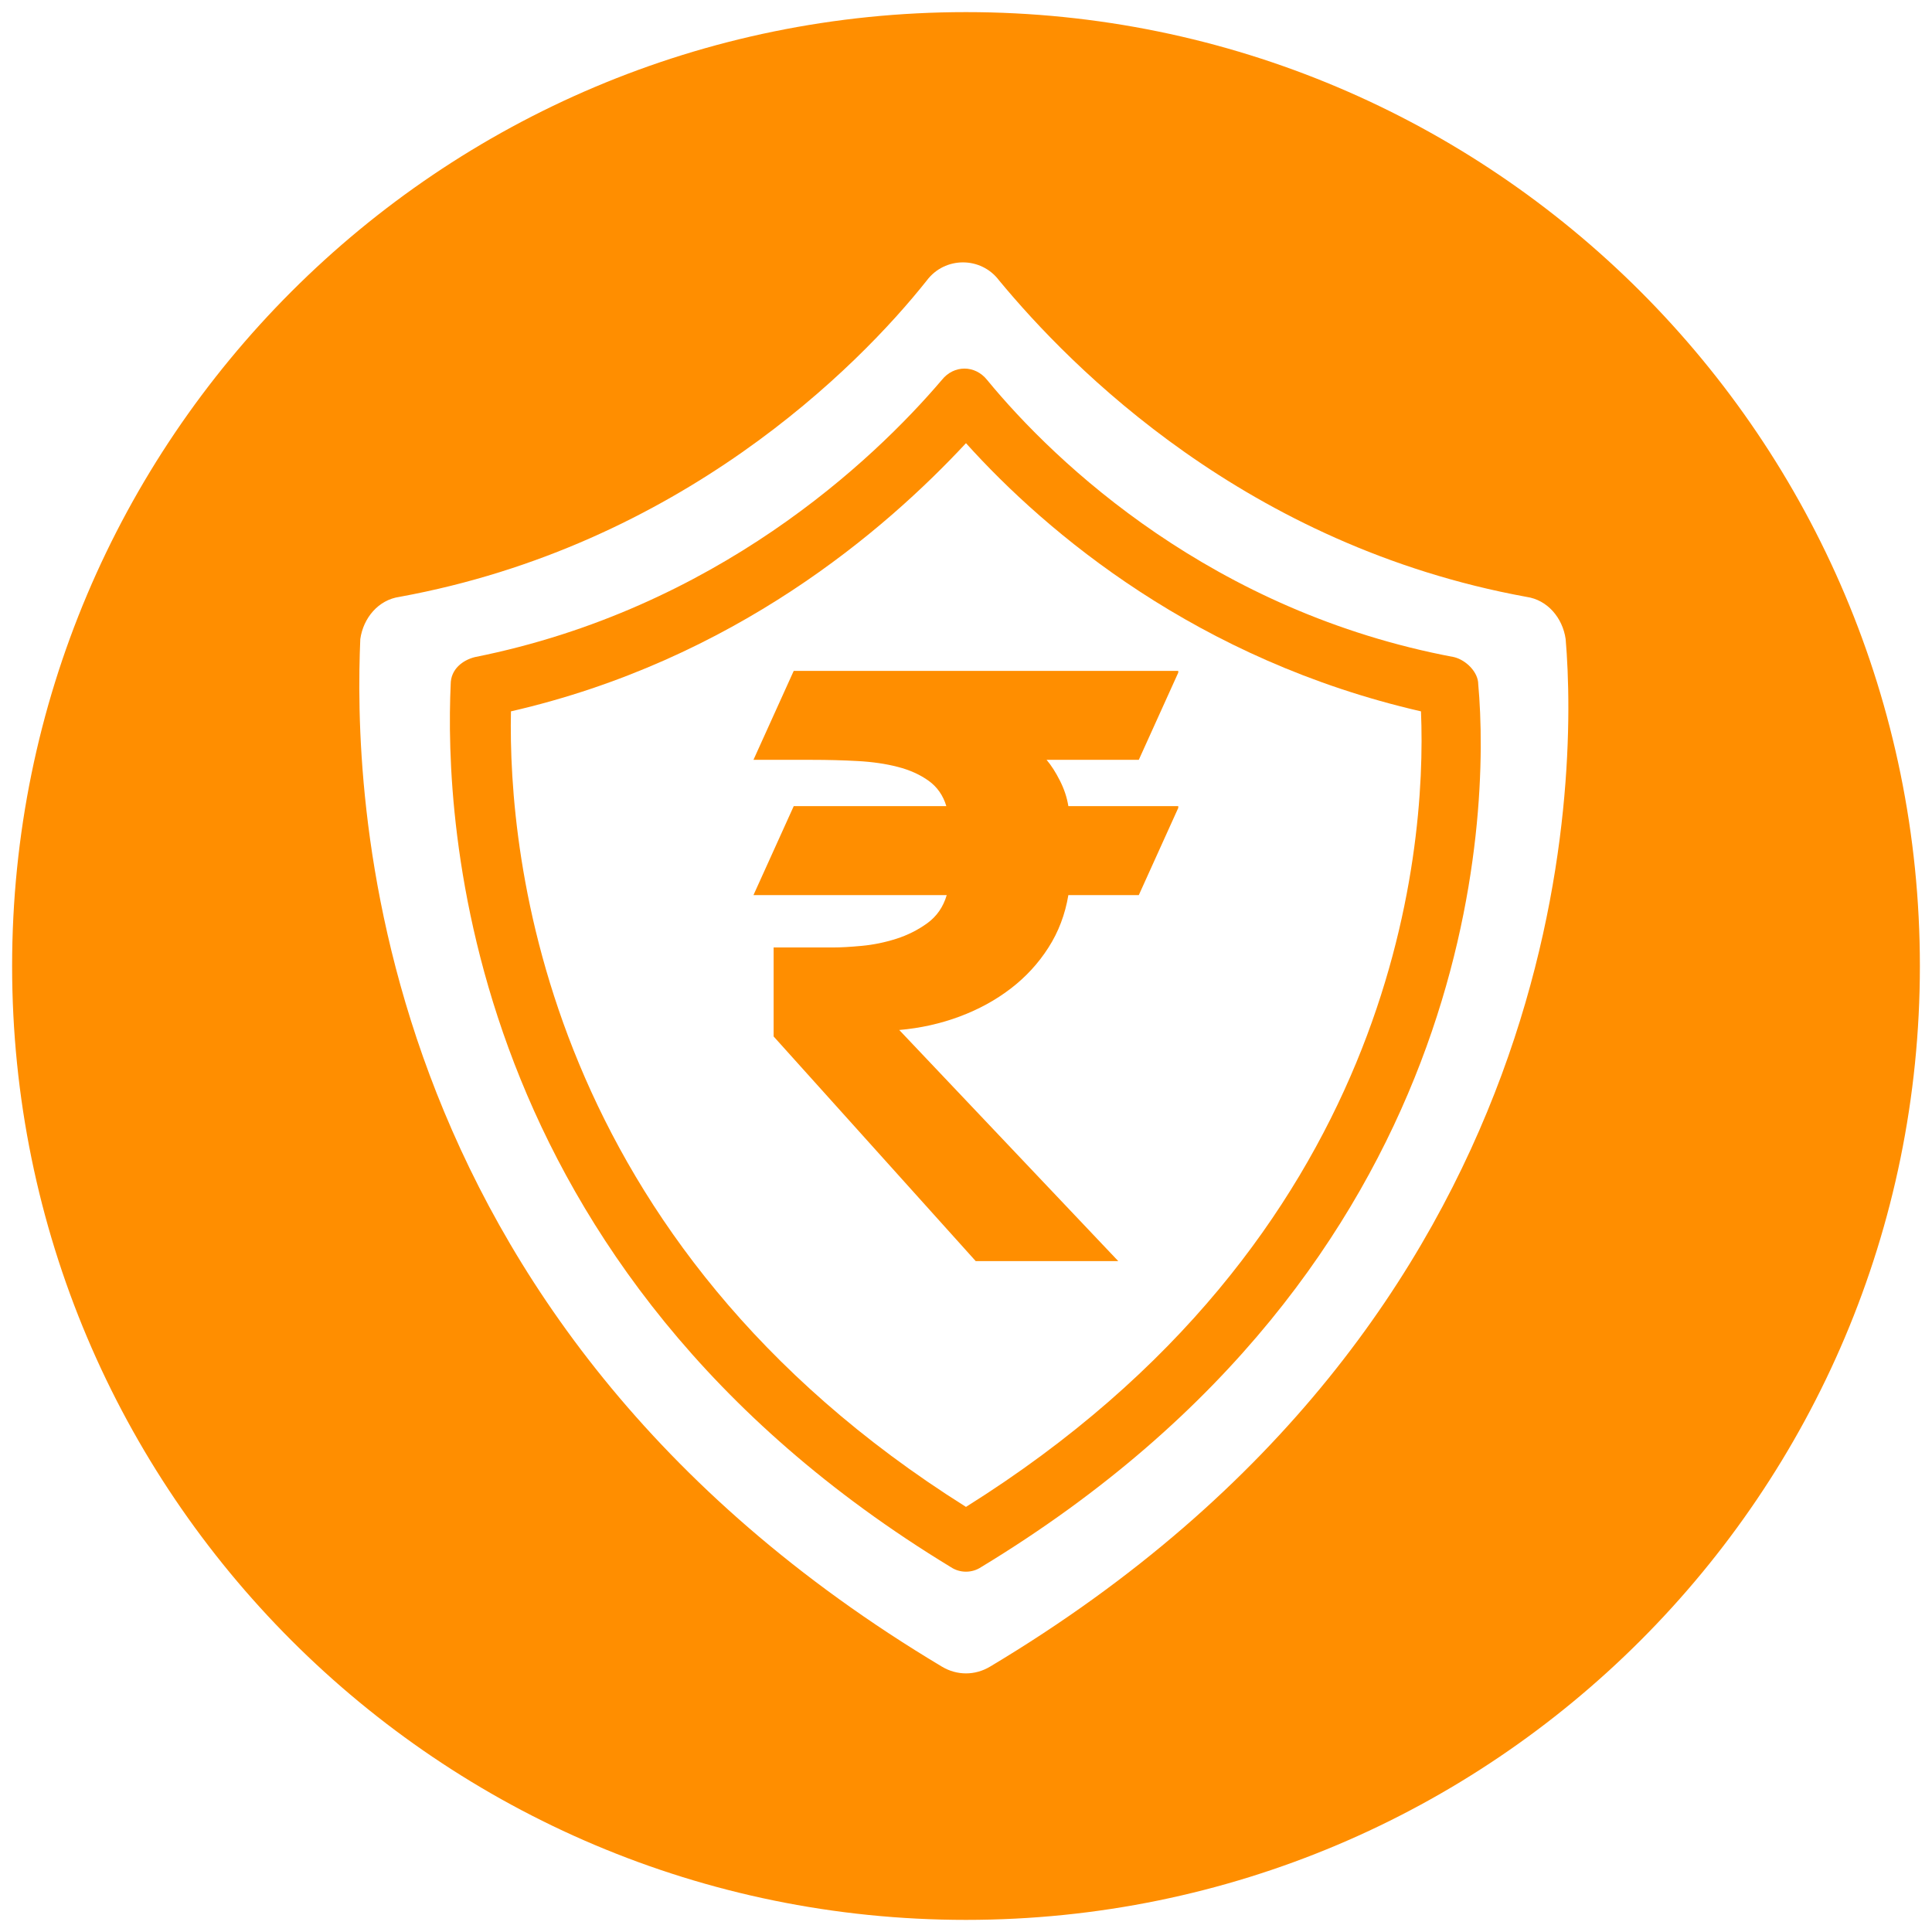 <svg version="1.0" preserveAspectRatio="xMidYMid meet" height="500" viewBox="0 0 375 375" zoomAndPan="magnify" width="500" xmlns:xlink="http://www.w3.org/1999/xlink" xmlns="http://www.w3.org/2000/svg"><defs><clipPath id="689f1fa79a"><path clip-rule="nonzero" d="M 2.352 2.352 L 372.648 2.352 L 372.648 372.648 L 2.352 372.648 Z M 2.352 2.352"></path></clipPath><clipPath id="748c0c5343"><path clip-rule="nonzero" d="M 187.5 2.352 C 85.246 2.352 2.352 85.246 2.352 187.5 C 2.352 289.754 85.246 372.648 187.5 372.648 C 289.754 372.648 372.648 289.754 372.648 187.5 C 372.648 85.246 289.754 2.352 187.5 2.352 Z M 187.5 2.352"></path></clipPath><clipPath id="99ed599cb2"><path clip-rule="nonzero" d="M 131.25 128.113 L 243.75 128.113 L 243.75 250 L 131.25 250 Z M 131.25 128.113"></path></clipPath><clipPath id="6f2fb374fe"><path clip-rule="nonzero" d="M 187.5 128.113 C 156.434 128.113 131.25 155.402 131.25 189.066 C 131.25 222.73 156.434 250.02 187.5 250.02 C 218.566 250.02 243.75 222.73 243.75 189.066 C 243.75 155.402 218.566 128.113 187.5 128.113 Z M 187.5 128.113"></path></clipPath><clipPath id="029c8332c1"><path clip-rule="nonzero" d="M 146.199 130.039 L 228.699 130.039 L 228.699 244.789 L 146.199 244.789 Z M 146.199 130.039"></path></clipPath></defs><rect fill-opacity="1" height="450" y="-37.5" fill="#ffffff" width="450" x="-37.5"></rect><rect fill-opacity="1" height="450" y="-37.5" fill="#ffffff" width="450" x="-37.5"></rect><g clip-path="url(#689f1fa79a)"><g clip-path="url(#748c0c5343)"><path fill-rule="nonzero" fill-opacity="1" d="M 2.352 2.352 L 372.648 2.352 L 372.648 372.648 L 2.352 372.648 Z M 2.352 2.352" fill="#ff8e00"></path></g></g><path fill-rule="nonzero" fill-opacity="1" d="M 184.57 152.699 C 177.551 153.285 171.117 157.379 171.117 164.395 C 171.117 172 176.969 174.34 184.57 176.68 Z M 184.57 152.699" fill="#ffffff"></path><path fill-rule="nonzero" fill-opacity="1" d="M 207.965 208.848 C 207.965 200.66 201.531 198.32 193.344 195.98 L 193.344 221.133 C 200.949 220.547 207.965 216.453 207.965 208.848 Z M 207.965 208.848" fill="#ffffff"></path><path fill-rule="nonzero" fill-opacity="1" d="M 187.496 292.488 C 270.551 240.434 276.984 166.152 275.812 138.074 C 232.531 128.133 203.289 103.566 187.496 86.02 C 171.703 102.984 142.457 128.133 99.176 138.074 C 98.59 166.152 105.609 241.016 187.496 292.488 Z M 154.156 165.566 C 154.156 148.605 167.609 138.66 184.57 137.492 L 184.57 130.473 L 193.344 130.473 L 193.344 137.492 C 203.289 138.074 213.23 141.586 222.004 148.02 L 213.23 160.887 C 207.383 156.793 200.363 153.867 193.344 152.699 L 193.344 179.02 L 193.93 179.02 C 212.062 183.113 224.93 189.547 224.93 207.68 C 224.93 225.227 210.891 235.168 193.344 235.754 L 193.344 245.695 L 184.57 245.695 L 184.57 235.754 C 171.703 234.582 160.59 229.32 150.648 220.547 L 160.59 208.262 C 168.195 215.281 176.383 218.793 184.57 220.547 L 184.57 193.641 C 166.438 189.547 154.156 183.699 154.156 165.566 Z M 154.156 165.566" fill="#ffffff"></path><path fill-rule="nonzero" fill-opacity="1" d="M 182.816 323.488 C 185.742 325.242 189.25 325.242 192.176 323.488 C 305.645 255.641 306.23 151.527 303.891 124.039 C 303.305 119.945 300.379 116.434 296.285 115.852 C 241.891 105.906 207.965 71.398 193.93 54.438 C 190.418 49.758 183.402 49.758 179.891 54.438 C 166.438 71.398 131.93 105.906 77.535 115.852 C 73.441 116.434 70.516 119.945 69.934 124.039 C 68.762 151.527 69.348 255.641 182.816 323.488 Z M 87.48 132.812 C 87.48 129.887 89.816 128.133 92.156 127.547 C 138.949 118.191 169.363 89.531 182.816 73.738 C 185.156 70.812 189.25 70.812 191.59 73.738 C 205.043 90.113 235.457 118.773 282.246 127.547 C 284.586 128.133 286.926 130.473 286.926 132.812 C 289.266 158.547 286.926 245.695 190.418 304.188 C 188.664 305.355 186.324 305.355 184.57 304.188 C 89.234 246.281 86.309 158.547 87.48 132.812 Z M 87.48 132.812" fill="#ffffff"></path><g clip-path="url(#99ed599cb2)"><g clip-path="url(#6f2fb374fe)"><path fill-rule="nonzero" fill-opacity="1" d="M 131.25 128.113 L 243.75 128.113 L 243.75 249.844 L 131.25 249.844 Z M 131.25 128.113" fill="#ffffff"></path></g></g><g clip-path="url(#029c8332c1)"><path fill-rule="nonzero" fill-opacity="1" d="M 228.855 130.215 L 221.039 147.484 L 203.141 147.484 C 204.027 148.527 204.891 149.867 205.723 151.512 C 206.555 153.148 207.105 154.805 207.367 156.473 L 228.855 156.473 L 221.039 173.742 L 207.367 173.742 C 206.742 177.496 205.449 180.895 203.492 183.941 C 201.543 186.992 199.105 189.637 196.188 191.875 C 193.27 194.117 189.961 195.926 186.262 197.309 C 182.566 198.688 178.656 199.562 174.543 199.922 L 217.055 244.781 L 189.387 244.781 L 150.16 201.176 L 150.16 183.902 L 161.727 183.902 C 163.184 183.902 165.031 183.801 167.27 183.59 C 169.508 183.383 171.738 182.926 173.953 182.223 C 176.164 181.52 178.188 180.5 180.008 179.176 C 181.832 177.844 183.082 176.039 183.758 173.742 L 146.246 173.742 L 154.062 156.473 L 183.684 156.473 C 183.059 154.391 181.914 152.746 180.242 151.547 C 178.574 150.352 176.582 149.449 174.262 148.855 C 171.945 148.254 169.352 147.875 166.488 147.719 C 163.625 147.562 160.656 147.484 157.578 147.484 L 146.246 147.484 L 154.062 130.215 Z M 228.855 130.215" fill="#ff8e00"></path></g></svg>